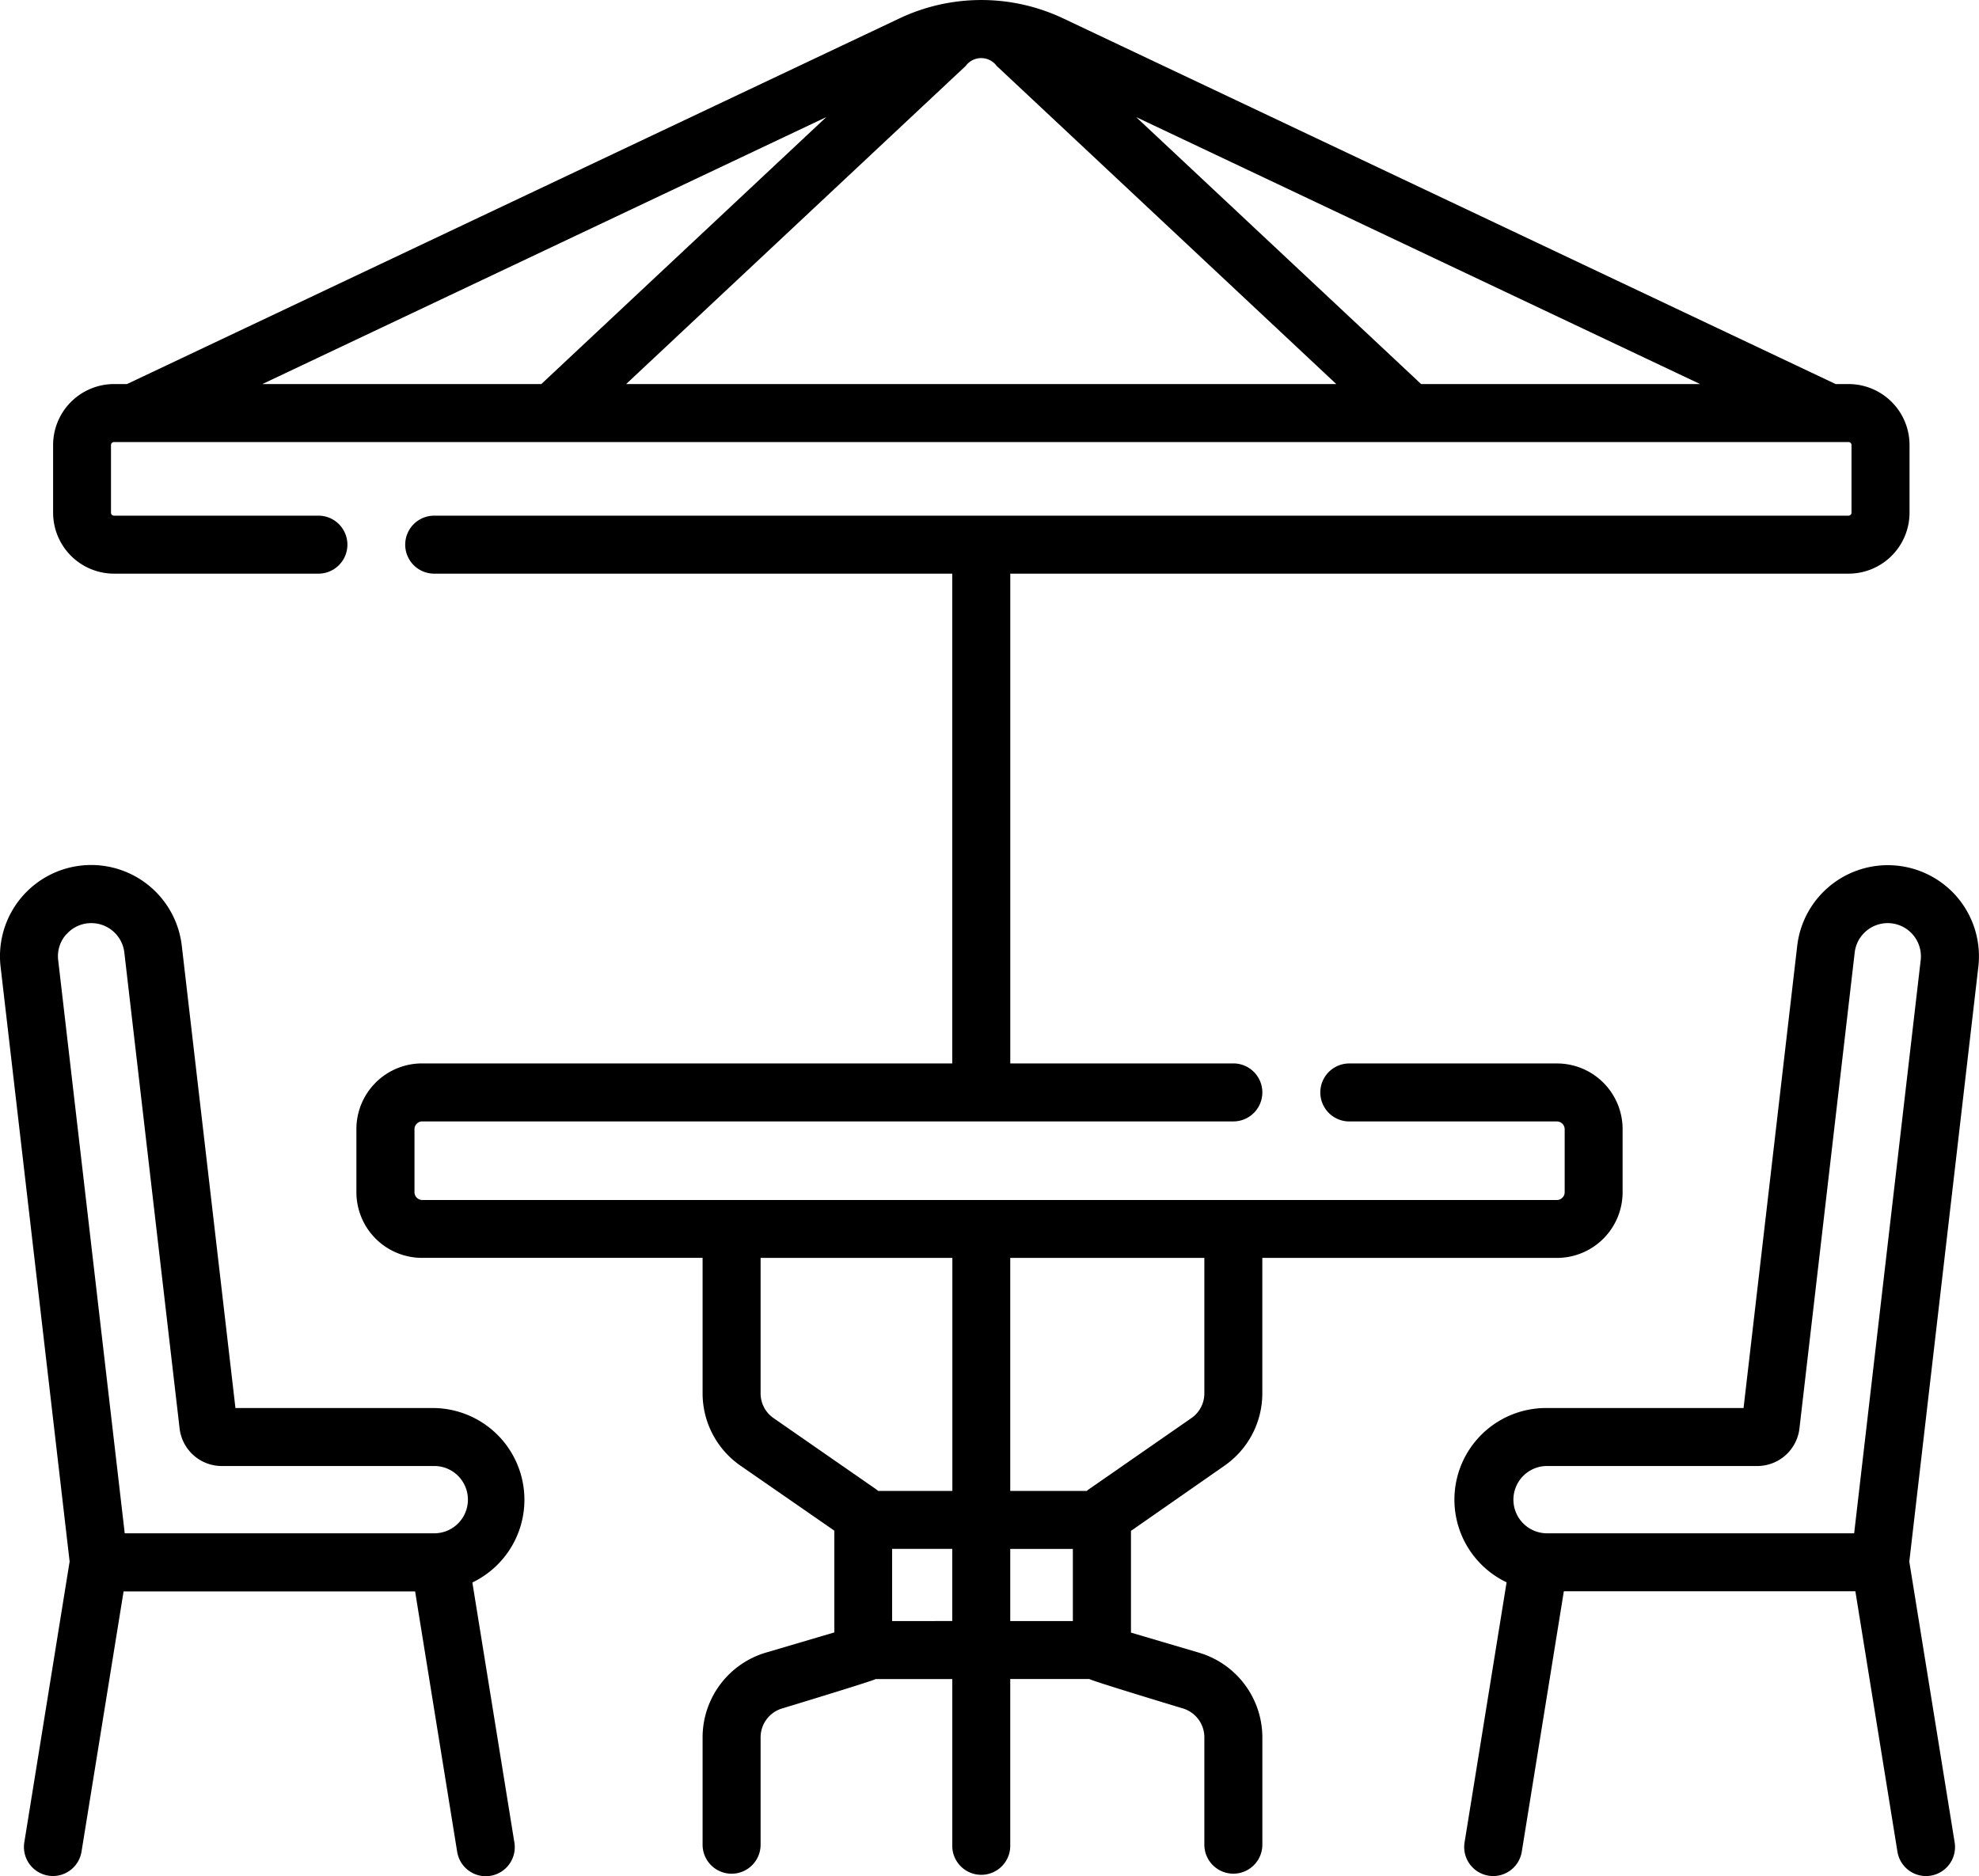 <svg id="terraza" xmlns="http://www.w3.org/2000/svg" width="50.568" height="47.939" viewBox="0 0 50.568 47.939">
  <path id="Trazado_310" data-name="Trazado 310" d="M43.641,50.761a2.249,2.249,0,0,0,.966-1.847V45.452h7.53a1.678,1.678,0,0,0,1.676-1.676V42.159a1.678,1.678,0,0,0-1.676-1.676H46.83a.741.741,0,0,0,0,1.482h5.308a.2.2,0,0,1,.195.195v1.617a.2.2,0,0,1-.195.195h-29a.2.2,0,0,1-.195-.195V42.159a.2.2,0,0,1,.195-.195H43.867a.741.741,0,0,0,0-1.482h-5.7V27.967h21.42a1.559,1.559,0,0,0,1.558-1.558V24.68a1.559,1.559,0,0,0-1.558-1.558h-.33l-19.73-9.34a4.893,4.893,0,0,0-4.2,0l-19.73,9.34h-.33a1.559,1.559,0,0,0-1.558,1.558v1.729a1.559,1.559,0,0,0,1.558,1.558h5.221a.741.741,0,1,0,0-1.482H15.264a.076.076,0,0,1-.076-.076V24.68a.076.076,0,0,1,.076-.076H59.586a.076.076,0,0,1,.076.076v1.729a.076.076,0,0,1-.076.076H23.447a.741.741,0,1,0,0,1.482H36.684V40.482H23.135a1.678,1.678,0,0,0-1.676,1.676v1.617a1.678,1.678,0,0,0,1.676,1.676h7.17v3.462a2.249,2.249,0,0,0,.966,1.847l2.4,1.662v2.6l-1.749.516A2.261,2.261,0,0,0,30.305,57.7v2.747a.741.741,0,0,0,1.482,0V57.7a.771.771,0,0,1,.55-.735s2.31-.7,2.39-.751h1.958v4.234a.741.741,0,1,0,1.481,0V56.213h2.021c.079.054,2.389.751,2.389.751a.771.771,0,0,1,.55.735v2.747a.741.741,0,1,0,1.482,0V57.7A2.261,2.261,0,0,0,43,55.543l-1.749-.516v-2.6ZM33.466,16.3l-7.282,6.822H19.056Zm-5.115,6.822,8.678-8.13a.491.491,0,0,1,.79,0l8.678,8.13Zm20.314,0L41.383,16.3l14.41,6.822ZM43.126,48.914a.767.767,0,0,1-.329.63l-2.622,1.82c-.019.013-.036.028-.054.042H38.166V45.452h4.96Zm-11.01.63a.767.767,0,0,1-.329-.63V45.452h4.9v5.954H34.792c-.018-.014-.035-.029-.054-.042Zm3.032,5.188V52.887h1.536v1.844Zm3.018-1.844h1.6v1.844h-1.6Z" transform="translate(-12.352 -13.308)"/>
  <path id="Trazado_311" data-name="Trazado 311" d="M13.4,253.355a2.344,2.344,0,0,0-2.341-2.341H6.016L4.645,239.2a2.33,2.33,0,1,0-4.63.537l1.764,15.2L.621,262.114a.741.741,0,0,0,.613.849.749.749,0,0,0,.119.01.741.741,0,0,0,.73-.623L3.158,255.7h7.449l1.075,6.655a.741.741,0,0,0,.73.623.749.749,0,0,0,.119-.01.741.741,0,0,0,.613-.849l-1.074-6.647A2.344,2.344,0,0,0,13.4,253.355ZM1.7,238.907a.839.839,0,0,1,.634-.284.849.849,0,0,1,.843.751l1.412,12.161a1.086,1.086,0,0,0,1.078.961h5.4a.86.86,0,1,1,0,1.719H3.187l-1.7-14.645a.838.838,0,0,1,.209-.663Z" transform="translate(0 -215.034)"/>
  <path id="Trazado_312" data-name="Trazado 312" d="M389.092,237.923a2.331,2.331,0,0,0-4.055,1.281l-1.371,11.811h-5.047a2.341,2.341,0,0,0-1.008,4.454l-1.074,6.647a.741.741,0,0,0,.613.849.752.752,0,0,0,.119.01.741.741,0,0,0,.73-.623l1.075-6.655h7.449l1.075,6.655a.741.741,0,0,0,.73.623.752.752,0,0,0,.119-.01.741.741,0,0,0,.613-.849l-1.159-7.176,1.764-15.2A2.331,2.331,0,0,0,389.092,237.923Zm-.9,1.648-1.7,14.645h-7.876a.86.86,0,0,1,0-1.719h5.4a1.086,1.086,0,0,0,1.078-.961l1.412-12.161a.849.849,0,0,1,.843-.751.849.849,0,0,1,.843.947Z" transform="translate(-339.114 -215.035)"/>
</svg>
